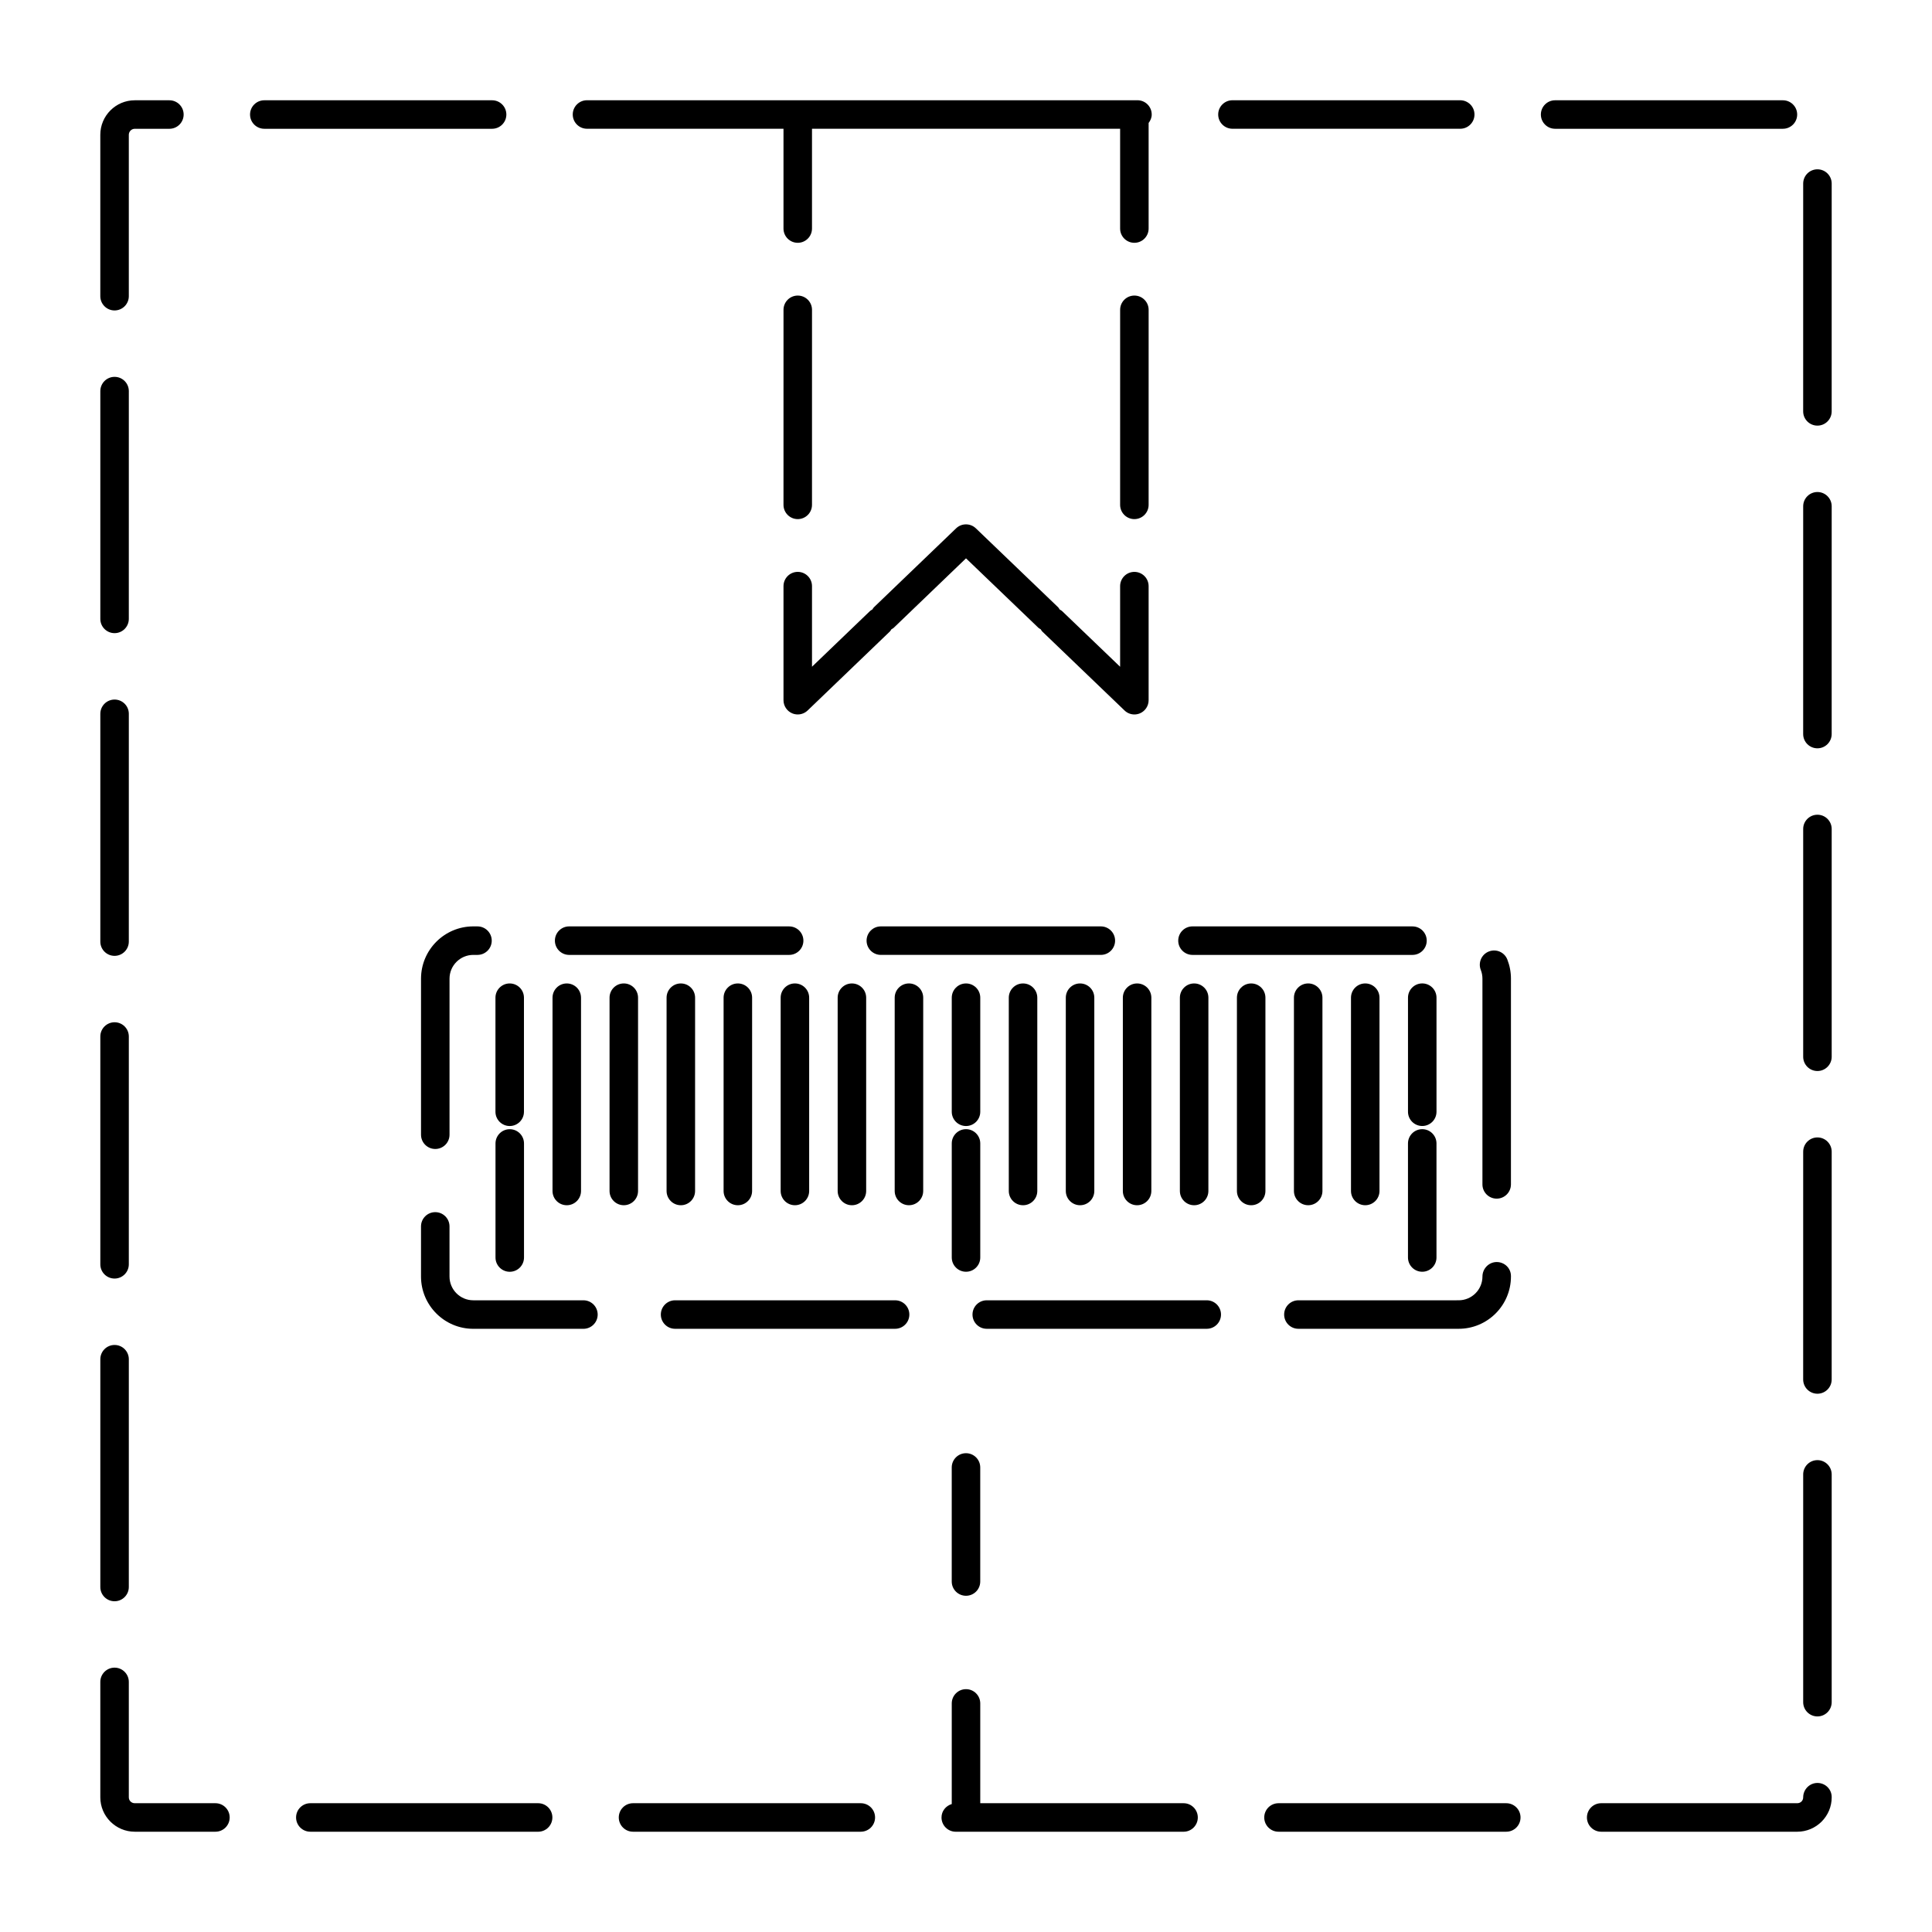 <?xml version="1.0" encoding="UTF-8"?>
<!-- Uploaded to: ICON Repo, www.svgrepo.com, Generator: ICON Repo Mixer Tools -->
<svg fill="#000000" width="800px" height="800px" version="1.1" viewBox="144 144 512 512" xmlns="http://www.w3.org/2000/svg">
 <g>
  <path d="m201.09 621.87h-21.375c-0.883 0-1.578-0.684-1.578-1.559v-30.59c0-2.086-1.691-3.777-3.777-3.777s-3.777 1.691-3.777 3.777v30.59c0 5.023 4.098 9.113 9.133 9.113h21.375c2.086 0 3.777-1.691 3.777-3.777 0-2.086-1.691-3.777-3.777-3.777z"/>
  <path d="m174.36 482.83c2.086 0 3.777-1.691 3.777-3.777l0.004-60.367c0-2.086-1.691-3.777-3.777-3.777s-3.777 1.691-3.777 3.777v60.367c-0.004 2.086 1.691 3.777 3.773 3.777z"/>
  <path d="m174.36 568.35c2.086 0 3.777-1.691 3.777-3.777l0.004-60.367c0-2.086-1.691-3.777-3.777-3.777s-3.777 1.691-3.777 3.777v60.367c-0.004 2.086 1.691 3.777 3.773 3.777z"/>
  <path d="m278.19 174.35c0-2.086-1.691-3.777-3.777-3.777h-60.371c-2.086 0-3.777 1.691-3.777 3.777 0 2.086 1.691 3.777 3.777 3.777h60.371c2.086 0 3.777-1.691 3.777-3.777z"/>
  <path d="m372.13 621.87h-60.371c-2.086 0-3.777 1.691-3.777 3.777 0 2.086 1.691 3.777 3.777 3.777h60.367c2.086 0 3.777-1.691 3.777-3.777 0-2.086-1.688-3.777-3.773-3.777z"/>
  <path d="m286.61 621.87h-60.371c-2.086 0-3.777 1.691-3.777 3.777 0 2.086 1.691 3.777 3.777 3.777l60.371 0.004c2.086 0 3.777-1.691 3.777-3.777 0.004-2.09-1.691-3.781-3.777-3.781z"/>
  <path d="m299.56 178.12h52.074v26.449c0 2.086 1.691 3.777 3.777 3.777 2.086 0 3.777-1.691 3.777-3.777v-26.449h81.656v26.449c0 2.086 1.691 3.777 3.777 3.777 2.086 0 3.777-1.691 3.777-3.777v-27.98c0.484-0.637 0.82-1.391 0.82-2.246 0-2.086-1.691-3.777-3.777-3.777h-145.88c-2.086 0-3.777 1.691-3.777 3.777 0 2.086 1.691 3.777 3.777 3.777z"/>
  <path d="m470.61 178.12h60.367c2.086 0 3.777-1.691 3.777-3.777 0-2.086-1.691-3.777-3.777-3.777h-60.367c-2.086 0-3.777 1.691-3.777 3.777 0 2.086 1.695 3.777 3.777 3.777z"/>
  <path d="m174.36 311.79c2.086 0 3.777-1.691 3.777-3.777l0.004-60.367c0-2.086-1.691-3.777-3.777-3.777s-3.777 1.691-3.777 3.777v60.367c-0.004 2.086 1.691 3.777 3.773 3.777z"/>
  <path d="m174.36 226.27c2.086 0 3.777-1.691 3.777-3.777v-42.77c0-0.875 0.711-1.594 1.578-1.594h9.176c2.086 0 3.777-1.691 3.777-3.777 0-2.086-1.691-3.777-3.777-3.777h-9.176c-5.039 0-9.133 4.106-9.133 9.148v42.77c0 2.082 1.695 3.777 3.777 3.777z"/>
  <path d="m174.36 397.31c2.086 0 3.777-1.691 3.777-3.777l0.004-60.367c0-2.086-1.691-3.777-3.777-3.777s-3.777 1.691-3.777 3.777v60.367c-0.004 2.086 1.691 3.777 3.773 3.777z"/>
  <path d="m625.64 359.91c-2.086 0-3.777 1.691-3.777 3.777v60.367c0 2.086 1.691 3.777 3.777 3.777s3.777-1.691 3.777-3.777v-60.367c0-2.086-1.691-3.777-3.777-3.777z"/>
  <path d="m625.64 274.39c-2.086 0-3.777 1.691-3.777 3.777l-0.004 60.367c0 2.086 1.691 3.777 3.777 3.777 2.086 0 3.777-1.691 3.777-3.777l0.004-60.367c0-2.086-1.691-3.777-3.777-3.777z"/>
  <path d="m625.64 616.5c-2.086 0-3.777 1.727-3.777 3.812 0 0.887-0.68 1.559-1.578 1.559h-51.957c-2.086 0-3.777 1.691-3.777 3.777 0 2.086 1.691 3.777 3.777 3.777h51.957c5.039 0 9.133-4.09 9.133-9.113v-0.066c0-2.082-1.691-3.746-3.777-3.746z"/>
  <path d="m543.18 621.87h-60.367c-2.086 0-3.777 1.691-3.777 3.777 0 2.086 1.691 3.777 3.777 3.777h60.367c2.086 0 3.777-1.691 3.777-3.777 0-2.086-1.691-3.777-3.777-3.777z"/>
  <path d="m620.27 174.35c0-2.086-1.691-3.777-3.777-3.777h-60.371c-2.086 0-3.777 1.691-3.777 3.777 0 2.086 1.691 3.777 3.777 3.777h60.367c2.09 0 3.781-1.691 3.781-3.777z"/>
  <path d="m625.64 530.95c-2.086 0-3.777 1.691-3.777 3.777v60.367c0 2.086 1.691 3.777 3.777 3.777s3.777-1.691 3.777-3.777v-60.367c0-2.082-1.691-3.777-3.777-3.777z"/>
  <path d="m625.64 445.43c-2.086 0-3.777 1.691-3.777 3.777l-0.004 60.367c0 2.086 1.691 3.777 3.777 3.777 2.086 0 3.777-1.691 3.777-3.777l0.004-60.367c0-2.086-1.691-3.777-3.777-3.777z"/>
  <path d="m457.65 621.87h-53.871v-26.449c0-2.086-1.691-3.777-3.777-3.777s-3.777 1.691-3.777 3.777v26.668c-1.559 0.469-2.715 1.855-2.715 3.562 0 2.086 1.691 3.777 3.777 3.777h60.367c2.086 0 3.777-1.691 3.777-3.777 0-2.09-1.695-3.781-3.781-3.781z"/>
  <path d="m625.64 188.87c-2.086 0-3.777 1.691-3.777 3.777l-0.004 60.371c0 2.086 1.691 3.777 3.777 3.777 2.086 0 3.777-1.691 3.777-3.777l0.004-60.371c0-2.086-1.691-3.777-3.777-3.777z"/>
  <path d="m396.22 532.89v30.23c0 2.086 1.691 3.777 3.777 3.777 2.086 0 3.777-1.691 3.777-3.777v-30.23c0-2.086-1.691-3.777-3.777-3.777-2.082 0-3.777 1.691-3.777 3.777z"/>
  <path d="m444.62 333.34c0.504 0 1.004-0.102 1.48-0.301 1.391-0.594 2.297-1.961 2.297-3.477v-30.23c0-2.086-1.691-3.777-3.777-3.777s-3.777 1.691-3.777 3.777v21.367l-15.418-14.793c-0.18-0.172-0.402-0.25-0.605-0.383-0.137-0.195-0.227-0.414-0.402-0.586l-21.805-20.926c-1.465-1.402-3.773-1.402-5.234 0l-21.801 20.938c-0.176 0.168-0.262 0.383-0.398 0.574-0.195 0.125-0.414 0.207-0.586 0.371l-15.406 14.797v-21.363c0-2.086-1.691-3.777-3.777-3.777-2.086 0-3.777 1.691-3.777 3.777v30.23c0 1.516 0.906 2.883 2.297 3.477 0.48 0.207 0.984 0.301 1.48 0.301 0.957 0 1.898-0.363 2.621-1.055l21.801-20.938c0.172-0.168 0.258-0.379 0.395-0.57 0.195-0.125 0.414-0.211 0.59-0.379l19.184-18.43 19.195 18.418c0.176 0.172 0.402 0.25 0.598 0.383 0.137 0.195 0.23 0.414 0.406 0.586l21.809 20.93c0.715 0.695 1.66 1.059 2.613 1.059z"/>
  <path d="m355.41 281.57c2.086 0 3.777-1.691 3.777-3.777l0.004-51.688c0-2.086-1.691-3.777-3.777-3.777-2.086 0-3.777 1.691-3.777 3.777l-0.004 51.684c0 2.086 1.691 3.781 3.777 3.781z"/>
  <path d="m444.62 281.57c2.086 0 3.777-1.691 3.777-3.777l0.004-51.688c0-2.086-1.691-3.777-3.777-3.777-2.086 0-3.777 1.691-3.777 3.777l-0.004 51.684c0 2.086 1.691 3.781 3.777 3.781z"/>
  <path d="m488.09 488.59c-2.086 0-3.777 1.691-3.777 3.777 0 2.086 1.691 3.777 3.777 3.777h42.473c7.644 0 13.855-6.211 13.855-13.855v-0.117c0-2.086-1.691-3.719-3.777-3.719-2.086 0-3.777 1.754-3.777 3.84 0 3.473-2.828 6.297-6.297 6.297l-42.477 0.004z"/>
  <path d="m294.83 397.06h58.301c2.086 0 3.777-1.691 3.777-3.777 0-2.086-1.691-3.777-3.777-3.777l-58.301-0.004c-2.086 0-3.777 1.691-3.777 3.777s1.691 3.781 3.777 3.781z"/>
  <path d="m460.02 397.06h58.301c2.086 0 3.777-1.691 3.777-3.777 0-2.086-1.691-3.777-3.777-3.777l-58.301-0.004c-2.086 0-3.777 1.691-3.777 3.777-0.004 2.086 1.691 3.781 3.777 3.781z"/>
  <path d="m439.51 393.28c0-2.086-1.691-3.777-3.777-3.777h-58.305c-2.086 0-3.777 1.691-3.777 3.777s1.691 3.777 3.777 3.777h58.305c2.086 0.004 3.777-1.691 3.777-3.777z"/>
  <path d="m381.21 488.59h-58.305c-2.086 0-3.777 1.691-3.777 3.777 0 2.086 1.691 3.777 3.777 3.777h58.305c2.086 0 3.777-1.691 3.777-3.777 0-2.086-1.691-3.777-3.777-3.777z"/>
  <path d="m463.8 488.59h-58.301c-2.086 0-3.777 1.691-3.777 3.777 0 2.086 1.691 3.777 3.777 3.777h58.301c2.086 0 3.777-1.691 3.777-3.777 0.004-2.086-1.691-3.777-3.777-3.777z"/>
  <path d="m269.43 389.5c-7.637 0-13.855 6.219-13.855 13.855v41.359c0 2.086 1.691 3.777 3.777 3.777 2.086 0 3.777-1.691 3.777-3.777v-41.359c0-3.473 2.828-6.297 6.297-6.297h1.113c2.086 0 3.777-1.691 3.777-3.777 0-2.086-1.691-3.777-3.777-3.777z"/>
  <path d="m536.86 403.36v54.516c0 2.086 1.691 3.777 3.777 3.777s3.777-1.691 3.777-3.777l0.004-54.516c0-1.758-0.324-3.465-0.961-5.082-0.762-1.941-2.957-2.898-4.906-2.121-1.941 0.766-2.887 2.961-2.121 4.902 0.285 0.723 0.43 1.5 0.43 2.301z"/>
  <path d="m298.61 488.59h-29.188c-3.473 0-6.297-2.828-6.297-6.297v-13.285c0-2.086-1.691-3.777-3.777-3.777-2.086 0-3.777 1.691-3.777 3.777v13.285c0 7.644 6.219 13.855 13.855 13.855h29.188c2.086 0 3.777-1.691 3.777-3.777-0.004-2.09-1.691-3.781-3.781-3.781z"/>
  <path d="m275.3 408.4v30.23c0 2.086 1.691 3.777 3.777 3.777 2.086 0 3.777-1.691 3.777-3.777v-30.23c0-2.086-1.691-3.777-3.777-3.777-2.082-0.004-3.777 1.691-3.777 3.777z"/>
  <path d="m279.09 443.25c-2.086 0-3.777 1.691-3.777 3.777v30.23c0 2.086 1.691 3.777 3.777 3.777 2.086 0 3.777-1.691 3.777-3.777v-30.23c0-2.086-1.691-3.777-3.777-3.777z"/>
  <path d="m294.2 463.4c2.086 0 3.777-1.691 3.777-3.777v-51.223c0-2.086-1.691-3.777-3.777-3.777-2.086 0-3.777 1.691-3.777 3.777v51.223c0 2.086 1.688 3.777 3.777 3.777z"/>
  <path d="m384.88 404.62c-2.086 0-3.777 1.691-3.777 3.777v51.223c0 2.086 1.691 3.777 3.777 3.777 2.086 0 3.777-1.691 3.777-3.777l0.004-51.219c0-2.086-1.695-3.781-3.781-3.781z"/>
  <path d="m365.99 408.4v51.223c0 2.086 1.691 3.777 3.777 3.777 2.086 0 3.777-1.691 3.777-3.777v-51.223c0-2.086-1.691-3.777-3.777-3.777-2.086-0.004-3.777 1.691-3.777 3.777z"/>
  <path d="m354.66 404.62c-2.086 0-3.777 1.691-3.777 3.777v51.223c0 2.086 1.691 3.777 3.777 3.777s3.777-1.691 3.777-3.777v-51.219c0-2.086-1.691-3.781-3.777-3.781z"/>
  <path d="m335.76 408.4v51.223c0 2.086 1.691 3.777 3.777 3.777 2.086 0 3.777-1.691 3.777-3.777l0.004-51.223c0-2.086-1.691-3.777-3.777-3.777-2.086-0.004-3.781 1.691-3.781 3.777z"/>
  <path d="m320.65 408.4v51.223c0 2.086 1.691 3.777 3.777 3.777 2.086 0 3.777-1.691 3.777-3.777l0.004-51.223c0-2.086-1.691-3.777-3.777-3.777-2.09-0.004-3.781 1.691-3.781 3.777z"/>
  <path d="m313.09 459.62v-51.223c0-2.086-1.691-3.777-3.777-3.777s-3.777 1.691-3.777 3.777v51.223c0 2.086 1.691 3.777 3.777 3.777s3.777-1.691 3.777-3.777z"/>
  <path d="m403.78 408.4c0-2.086-1.691-3.777-3.777-3.777s-3.777 1.691-3.777 3.777v30.23c0 2.086 1.691 3.777 3.777 3.777s3.777-1.691 3.777-3.777z"/>
  <path d="m403.78 477.25v-30.23c0-2.086-1.691-3.777-3.777-3.777s-3.777 1.691-3.777 3.777v30.23c0 2.086 1.691 3.777 3.777 3.777s3.777-1.691 3.777-3.777z"/>
  <path d="m411.34 408.4v51.223c0 2.086 1.691 3.777 3.777 3.777 2.086 0 3.777-1.691 3.777-3.777v-51.223c0-2.086-1.691-3.777-3.777-3.777-2.086-0.004-3.777 1.691-3.777 3.777z"/>
  <path d="m509.58 459.62v-51.223c0-2.086-1.691-3.777-3.777-3.777-2.086 0-3.777 1.691-3.777 3.777v51.223c0 2.086 1.691 3.777 3.777 3.777 2.082 0 3.777-1.691 3.777-3.777z"/>
  <path d="m494.46 459.62v-51.223c0-2.086-1.691-3.777-3.777-3.777-2.086 0-3.777 1.691-3.777 3.777v51.223c0 2.086 1.691 3.777 3.777 3.777 2.086 0 3.777-1.691 3.777-3.777z"/>
  <path d="m479.35 408.4c0-2.086-1.691-3.777-3.777-3.777-2.086 0-3.777 1.691-3.777 3.777v51.223c0 2.086 1.691 3.777 3.777 3.777 2.086 0 3.777-1.691 3.777-3.777z"/>
  <path d="m456.68 408.4v51.223c0 2.086 1.691 3.777 3.777 3.777s3.777-1.691 3.777-3.777l0.004-51.223c0-2.086-1.691-3.777-3.777-3.777-2.086-0.004-3.781 1.691-3.781 3.777z"/>
  <path d="m445.34 463.4c2.086 0 3.777-1.691 3.777-3.777l0.004-51.223c0-2.086-1.691-3.777-3.777-3.777s-3.777 1.691-3.777 3.777v51.223c-0.004 2.086 1.688 3.777 3.773 3.777z"/>
  <path d="m426.45 408.4v51.223c0 2.086 1.691 3.777 3.777 3.777 2.086 0 3.777-1.691 3.777-3.777v-51.223c0-2.086-1.691-3.777-3.777-3.777-2.086-0.004-3.777 1.691-3.777 3.777z"/>
  <path d="m520.91 442.4c2.086 0 3.777-1.691 3.777-3.777v-30.23c0-2.086-1.691-3.777-3.777-3.777-2.086 0-3.777 1.691-3.777 3.777v30.23c-0.004 2.086 1.691 3.777 3.777 3.777z"/>
  <path d="m517.13 477.25c0 2.086 1.691 3.777 3.777 3.777 2.086 0 3.777-1.691 3.777-3.777v-30.23c0-2.086-1.691-3.777-3.777-3.777-2.086 0-3.777 1.691-3.777 3.777z"/>
 </g>
</svg>